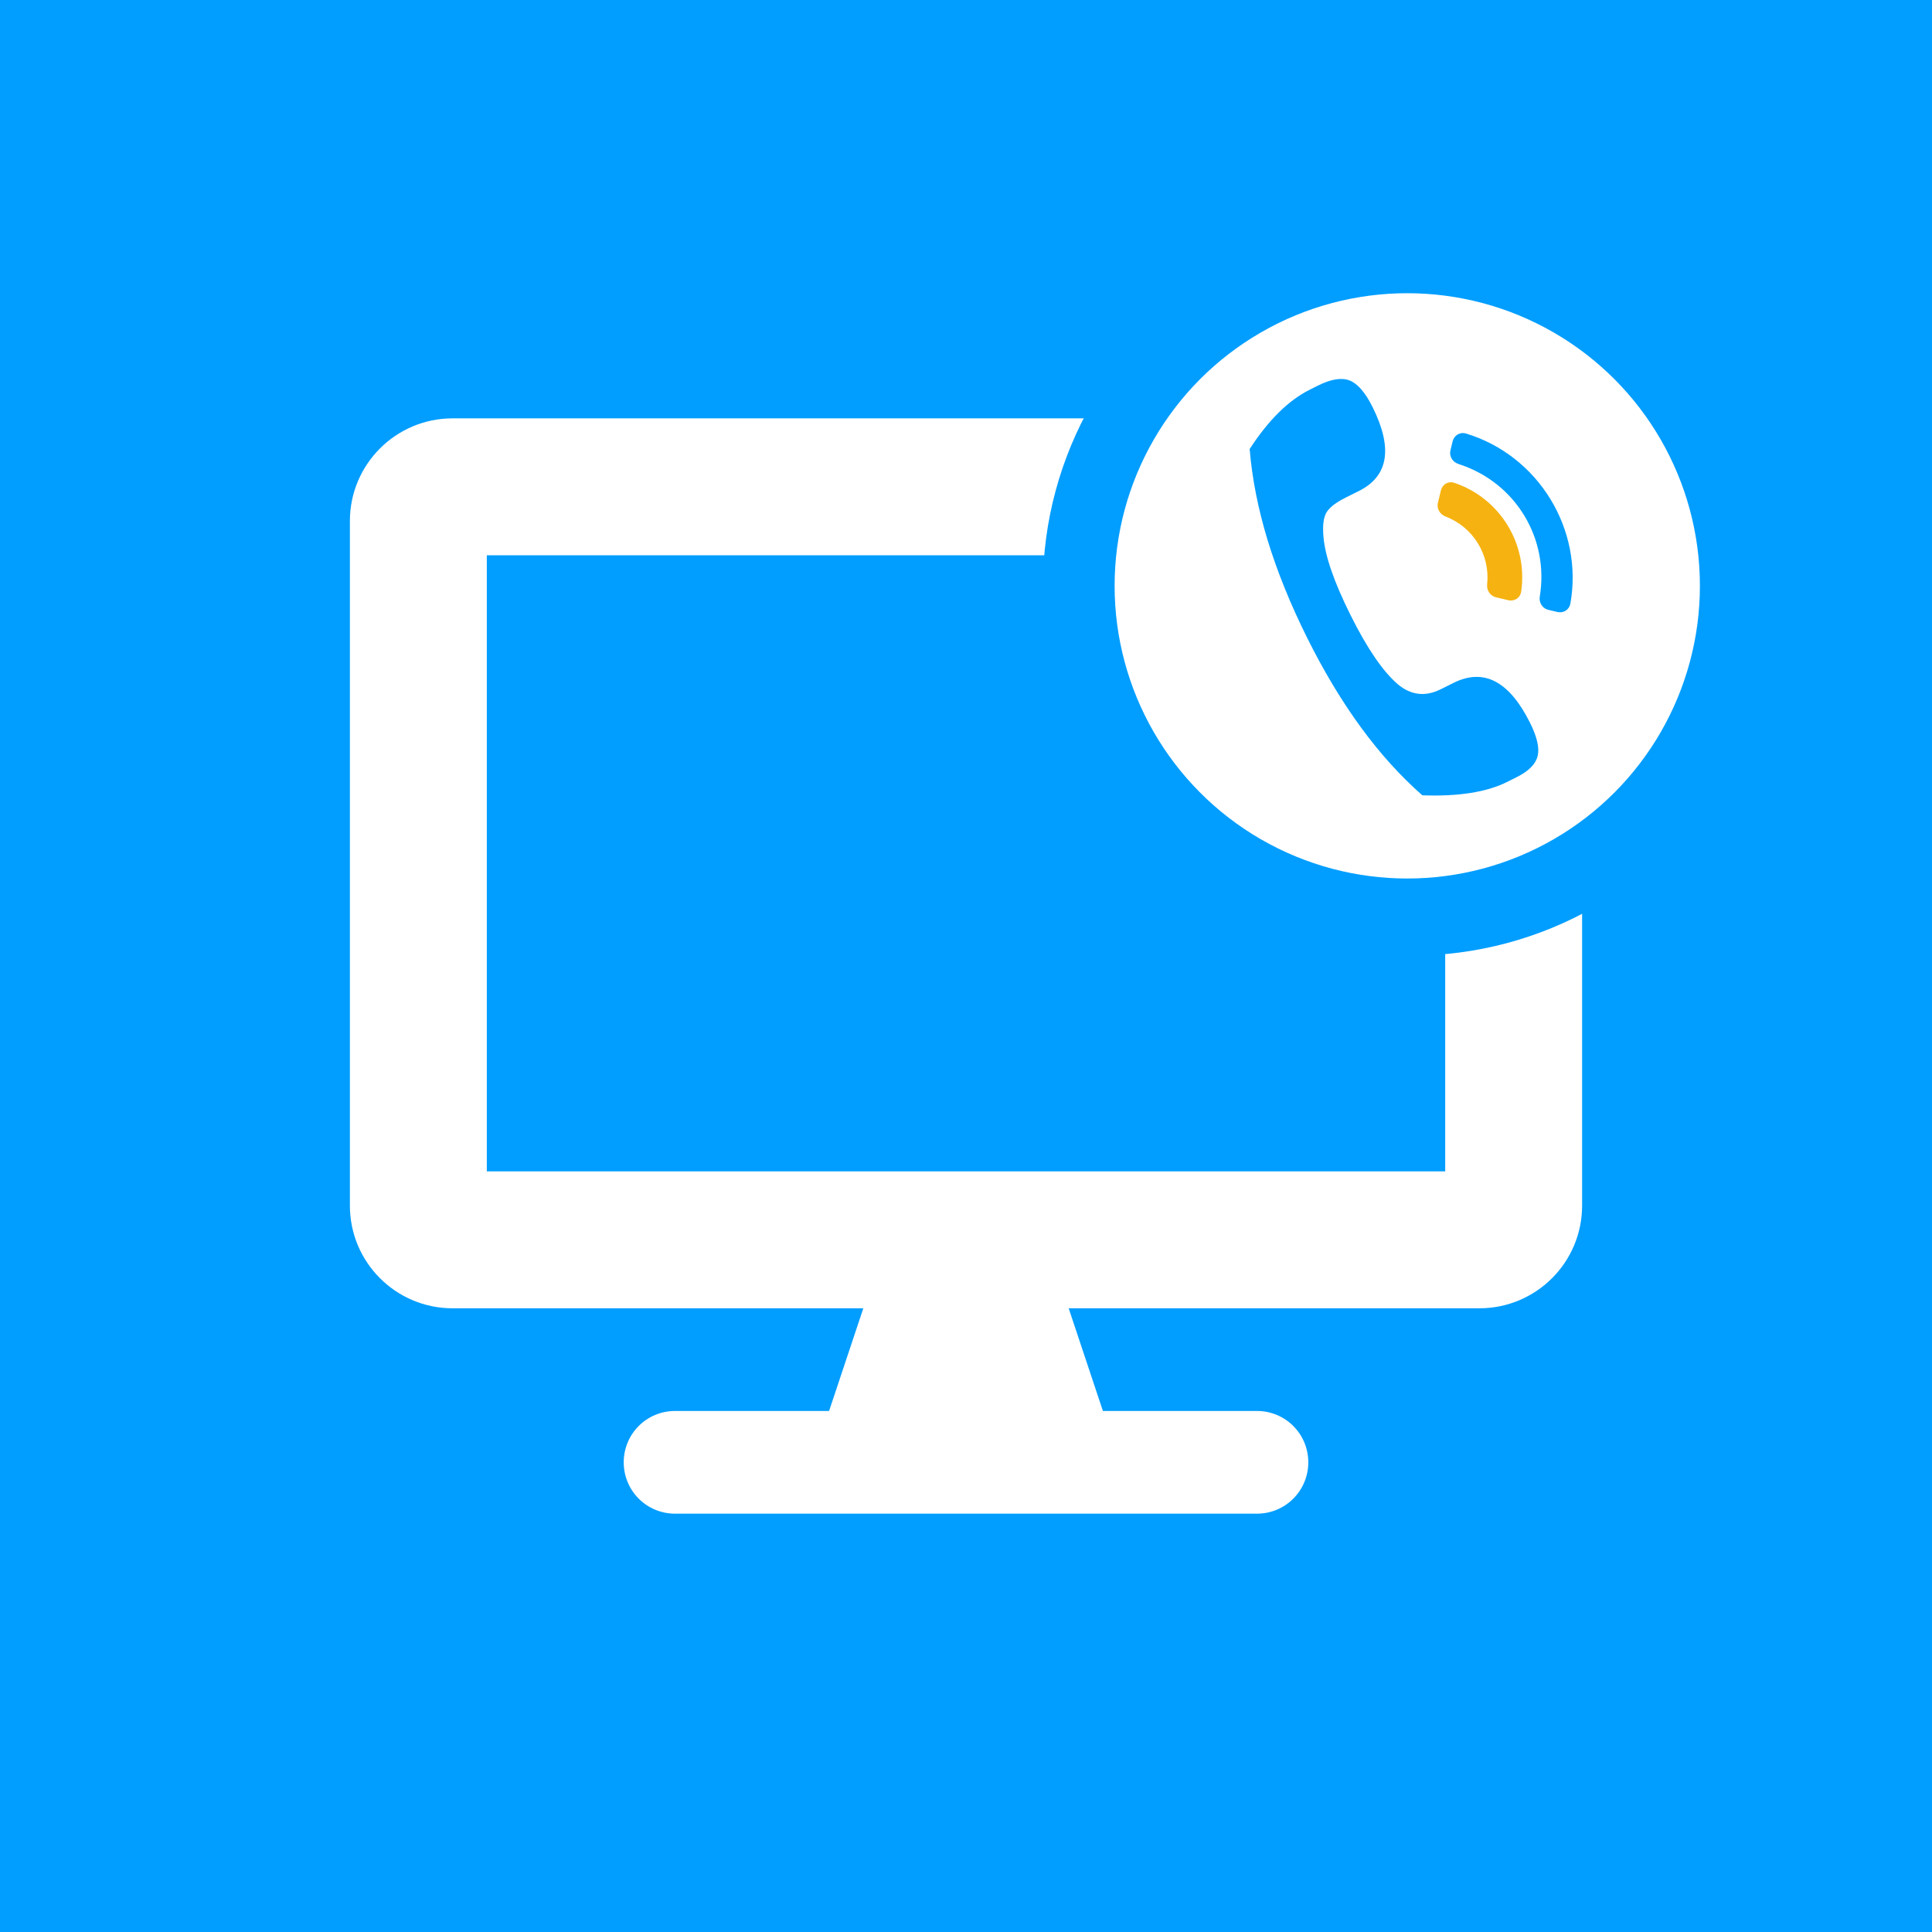 <svg xmlns="http://www.w3.org/2000/svg" xmlns:xlink="http://www.w3.org/1999/xlink" id="Calque_1" x="0px" y="0px" width="186.672px" height="186.672px" viewBox="0 0 186.672 186.672" xml:space="preserve"><g>	<rect fill="#019EFF" width="186.672" height="186.672"></rect></g><path fill="#FFFFFF" d="M142.941,40.422H43.729c-5.478,0-9.922,4.443-9.922,9.922v66.143c0,5.478,4.444,9.921,9.922,9.921h39.686 l-3.308,9.922H65.226c-2.749,0-4.961,2.211-4.961,4.961c0,2.749,2.212,4.961,4.961,4.961h56.222c2.747,0,4.96-2.212,4.96-4.961 c0-2.75-2.213-4.961-4.96-4.961h-14.884l-3.308-9.922h39.687c5.478,0,9.922-4.443,9.922-9.921V50.344 C152.863,44.865,148.42,40.422,142.941,40.422z M139.637,113.178H47.036V53.65h92.601V113.178z"></path><circle fill="#019EFF" cx="136.391" cy="56.708" r="35.627"></circle><g>	<circle fill="#FFFFFF" cx="135.971" cy="56.607" r="28.276"></circle>	<path fill="#019EFF" d="M120.743,43.386c1.81-2.791,3.745-4.704,5.81-5.735l0.788-0.396c1.267-0.63,2.288-0.796,3.063-0.492  c0.771,0.303,1.513,1.157,2.211,2.559c1.984,3.979,1.547,6.686-1.311,8.115l-1.275,0.636c-0.967,0.485-1.594,0.972-1.873,1.458  c-0.282,0.488-0.375,1.262-0.281,2.329c0.154,1.865,1.027,4.39,2.618,7.575c1.606,3.228,3.135,5.454,4.567,6.68  c1.273,1.066,2.662,1.225,4.156,0.477l1.215-0.606c2.926-1.464,5.395-0.179,7.405,3.856c0.679,1.361,0.927,2.436,0.729,3.211  c-0.189,0.777-0.86,1.454-2.008,2.029l-0.931,0.467c-1.983,0.993-4.716,1.421-8.2,1.294c-2.096-1.84-4.07-4.021-5.925-6.553  c-1.851-2.533-3.583-5.411-5.19-8.637c-1.629-3.269-2.906-6.424-3.836-9.47C121.55,49.141,120.975,46.205,120.743,43.386z"></path>	<g>		<g>			<g>				<path fill="#F6B210" d="M144.438,57.679L144.438,57.679c-0.49-0.163-0.806-0.677-0.75-1.225c0.309-2.84-1.348-5.533-4.02-6.548     c-0.548-0.208-0.867-0.773-0.738-1.312l0.291-1.212c0.068-0.283,0.25-0.528,0.5-0.665c0.241-0.133,0.518-0.159,0.775-0.073     c4.438,1.487,7.161,5.921,6.477,10.547c-0.041,0.269-0.188,0.505-0.418,0.659c-0.238,0.156-0.535,0.213-0.82,0.145l-1.209-0.286     C144.493,57.696,144.467,57.689,144.438,57.679z"></path>				<path fill="#019EFF" d="M149.5,58.893c-0.502-0.168-0.812-0.696-0.727-1.234c0.932-5.605-2.308-10.976-7.693-12.773     l-0.182-0.062l0,0c-0.562-0.187-0.887-0.752-0.756-1.292l0.213-0.893c0.068-0.283,0.248-0.523,0.494-0.667     c0.239-0.134,0.517-0.166,0.782-0.089c7.025,2.124,11.382,9.273,10.099,16.453c-0.051,0.272-0.205,0.505-0.438,0.657     c-0.235,0.157-0.531,0.206-0.812,0.139l-0.895-0.213C149.559,58.909,149.527,58.901,149.5,58.893z"></path>			</g>		</g>	</g></g></svg>